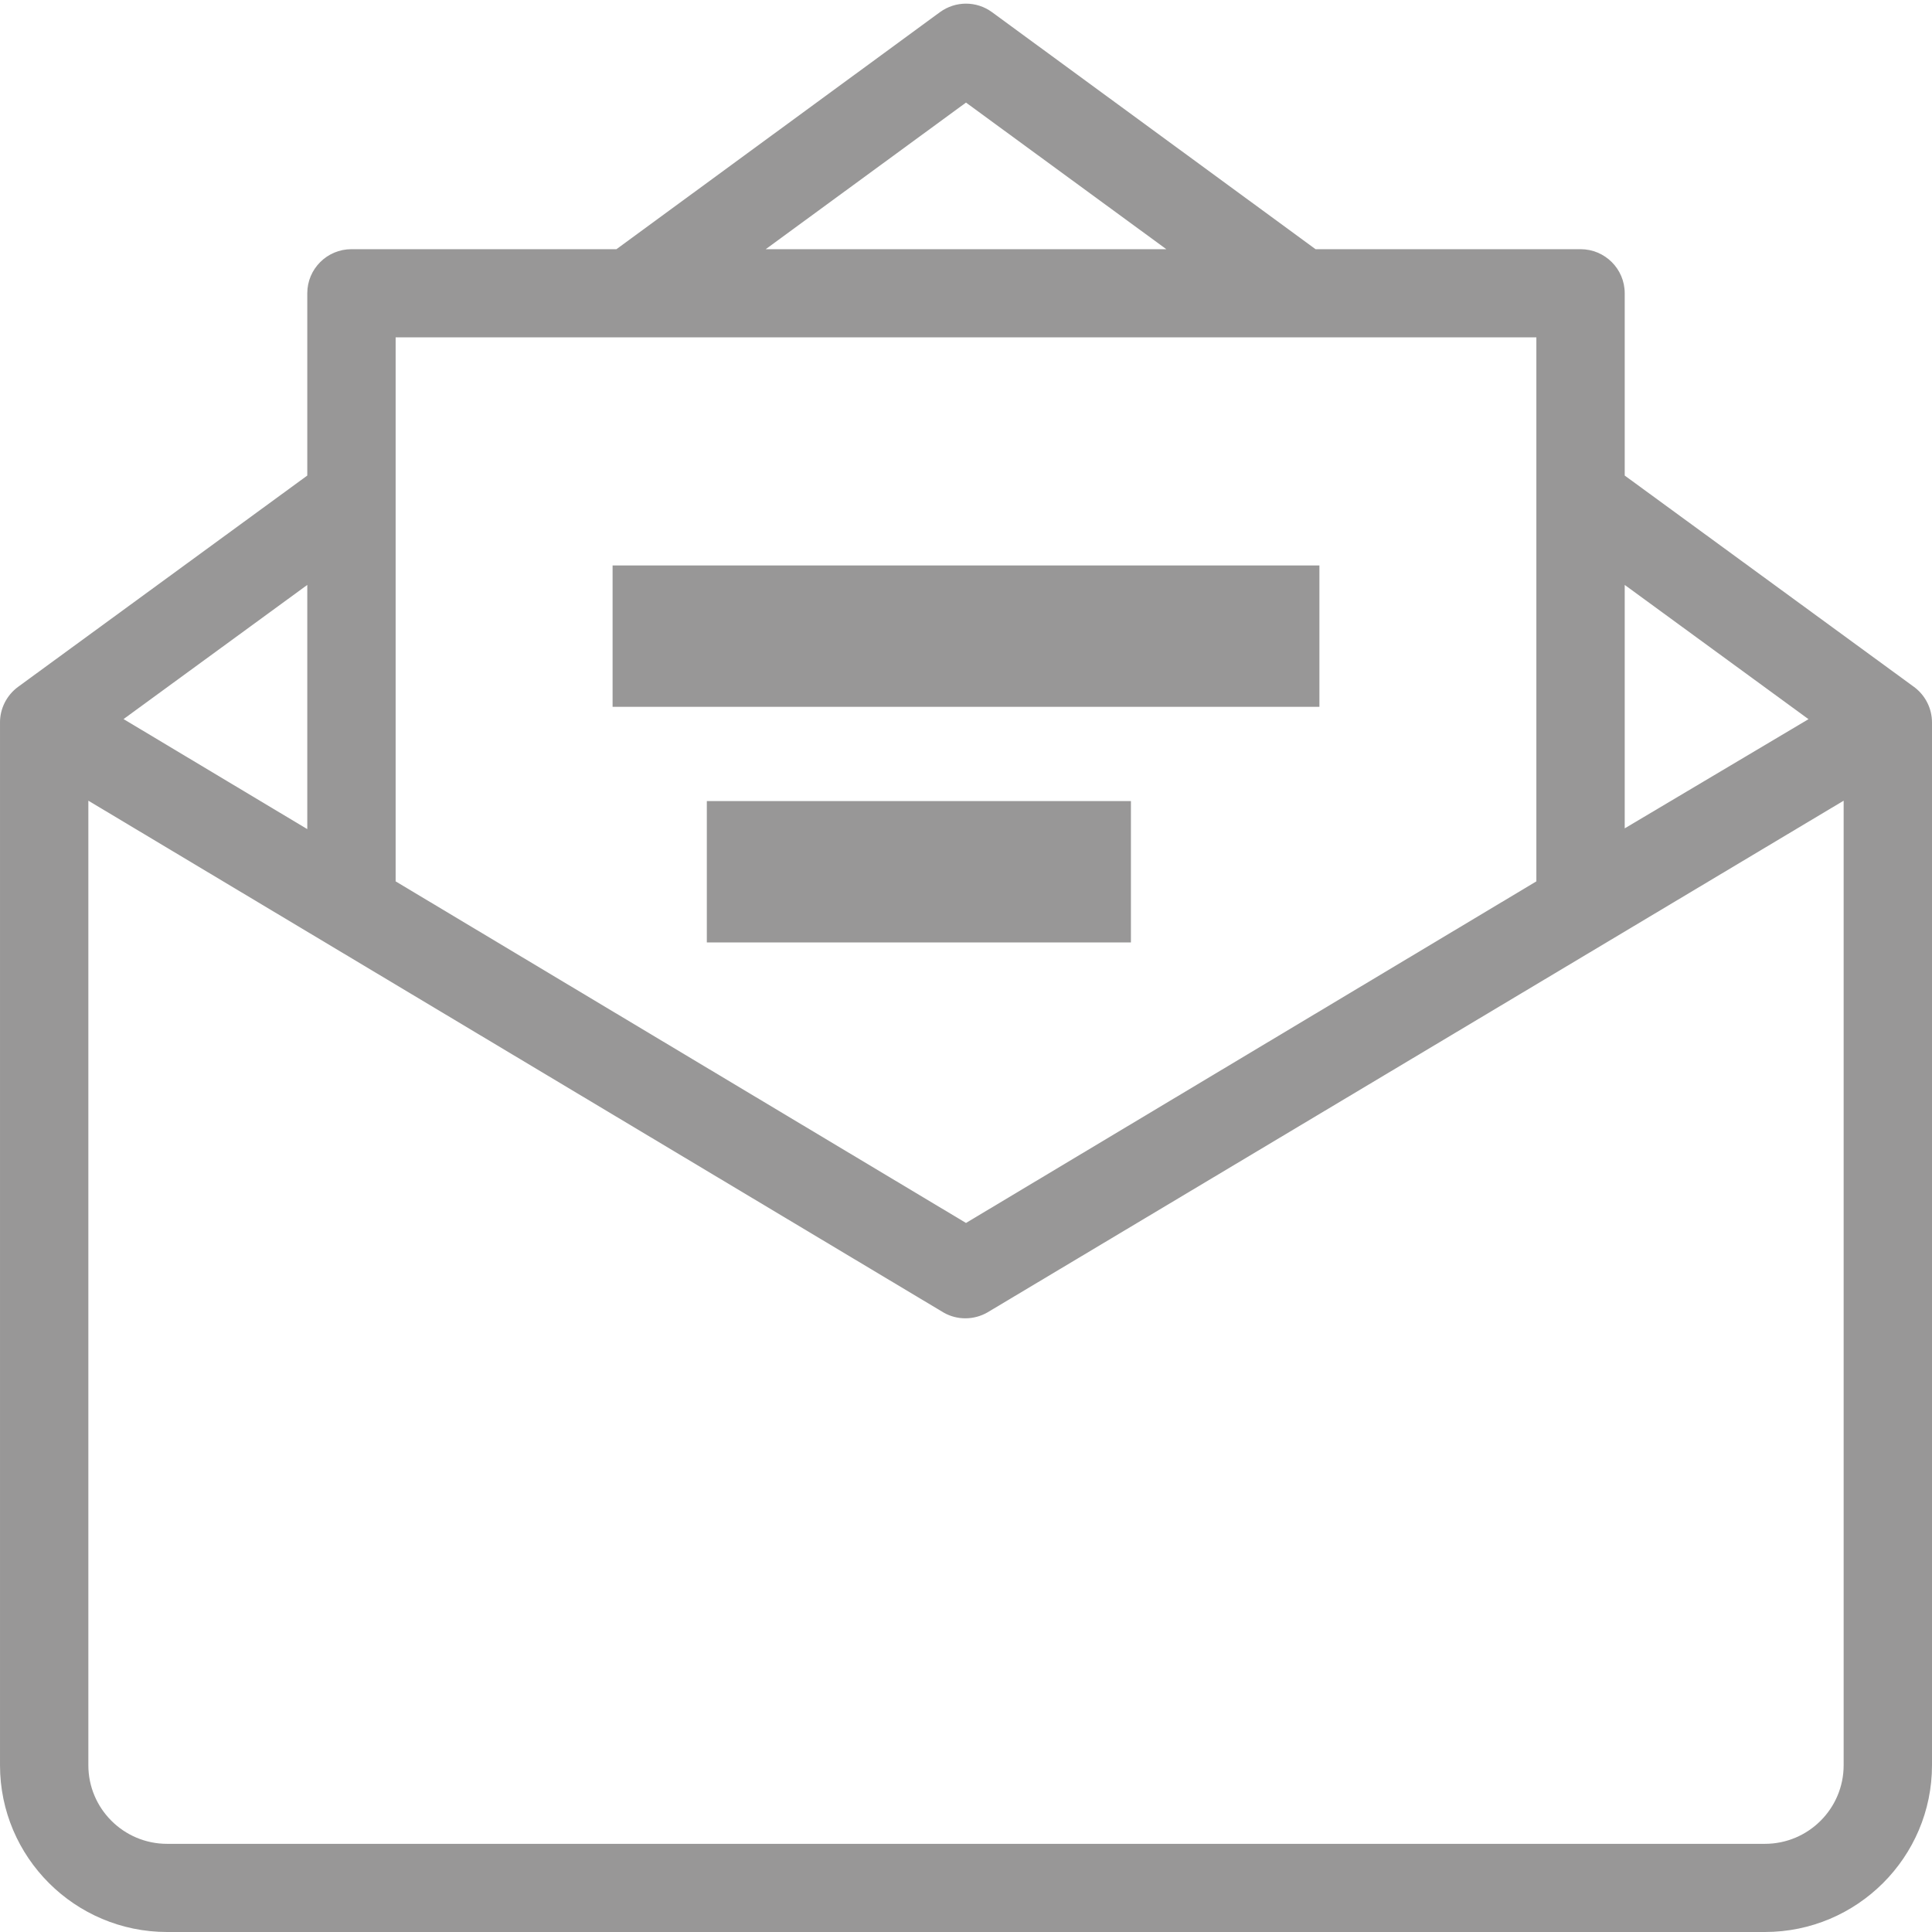 <?xml version="1.0" encoding="UTF-8"?>
<svg width="41px" height="41px" viewBox="0 0 41 41" version="1.1" xmlns="http://www.w3.org/2000/svg" xmlns:xlink="http://www.w3.org/1999/xlink">
    <!-- Generator: Sketch 46.2 (44496) - http://www.bohemiancoding.com/sketch -->
    <title>Page 1</title>
    <desc>Created with Sketch.</desc>
    <defs>
        <polygon id="path-1" points="0 41 41 41 41 0 0 0"></polygon>
    </defs>
    <g id="Page-1" stroke="none" stroke-width="1" fill="none" fill-rule="evenodd" opacity="0.5">
        <g id="Desktop-HD" transform="translate(-1220, -937)">
            <g id="Page-1" transform="translate(1220, 937)">
                <g id="Group-3" fill="#31302F">
                    <path d="M39.125,37.461 C39.125,38.381 38.376,39.129 37.454,39.129 L3.546,39.129 C2.624,39.129 1.875,38.381 1.875,37.461 L1.875,16.992 L20.024,27.854 C20.308,28.018 20.667,28.018 20.956,27.851 L39.125,16.992 L39.125,37.461 Z M6.521,12.413 L6.521,17.595 L2.622,15.26 L6.521,12.413 Z M8.396,7.159 L32.604,7.159 L32.604,18.704 L20.5,25.953 L8.396,18.704 L8.396,7.159 Z M20.5,2.177 L24.751,5.288 L16.25,5.288 L20.5,2.177 Z M34.479,12.413 L38.379,15.262 L34.479,17.579 L34.479,12.413 Z M40.622,14.58 L40.615,14.575 L34.479,10.092 L34.479,6.223 C34.479,5.707 34.059,5.288 33.542,5.288 L27.918,5.288 L21.052,0.258 C20.722,0.017 20.278,0.017 19.947,0.258 L13.082,5.288 L7.458,5.288 C6.941,5.288 6.521,5.707 6.521,6.223 L6.521,10.092 L0.385,14.575 C0.143,14.752 -0.001,15.035 4.07554672e-05,15.333 L4.07554672e-05,37.461 C4.07554672e-05,39.413 1.591,41 3.546,41 L37.454,41 C39.409,41 41,39.413 41,37.461 L41,15.334 C41.001,15.038 40.86,14.757 40.622,14.58 L40.622,14.58 Z" id="Fill-1"></path>
                </g>
                <mask id="mask-2" fill="white">
                    <use xlink:href="#path-1"></use>
                </mask>
                <g id="Clip-5"></g>
                <polygon id="Fill-4" fill="#31302F" mask="url(#mask-2)" points="13 15 28 15 28 12 13 12"></polygon>
                <polygon id="Fill-6" fill="#31302F" mask="url(#mask-2)" points="15 20 24 20 24 17 15 17"></polygon>
            </g>
        </g>
    </g>
</svg>